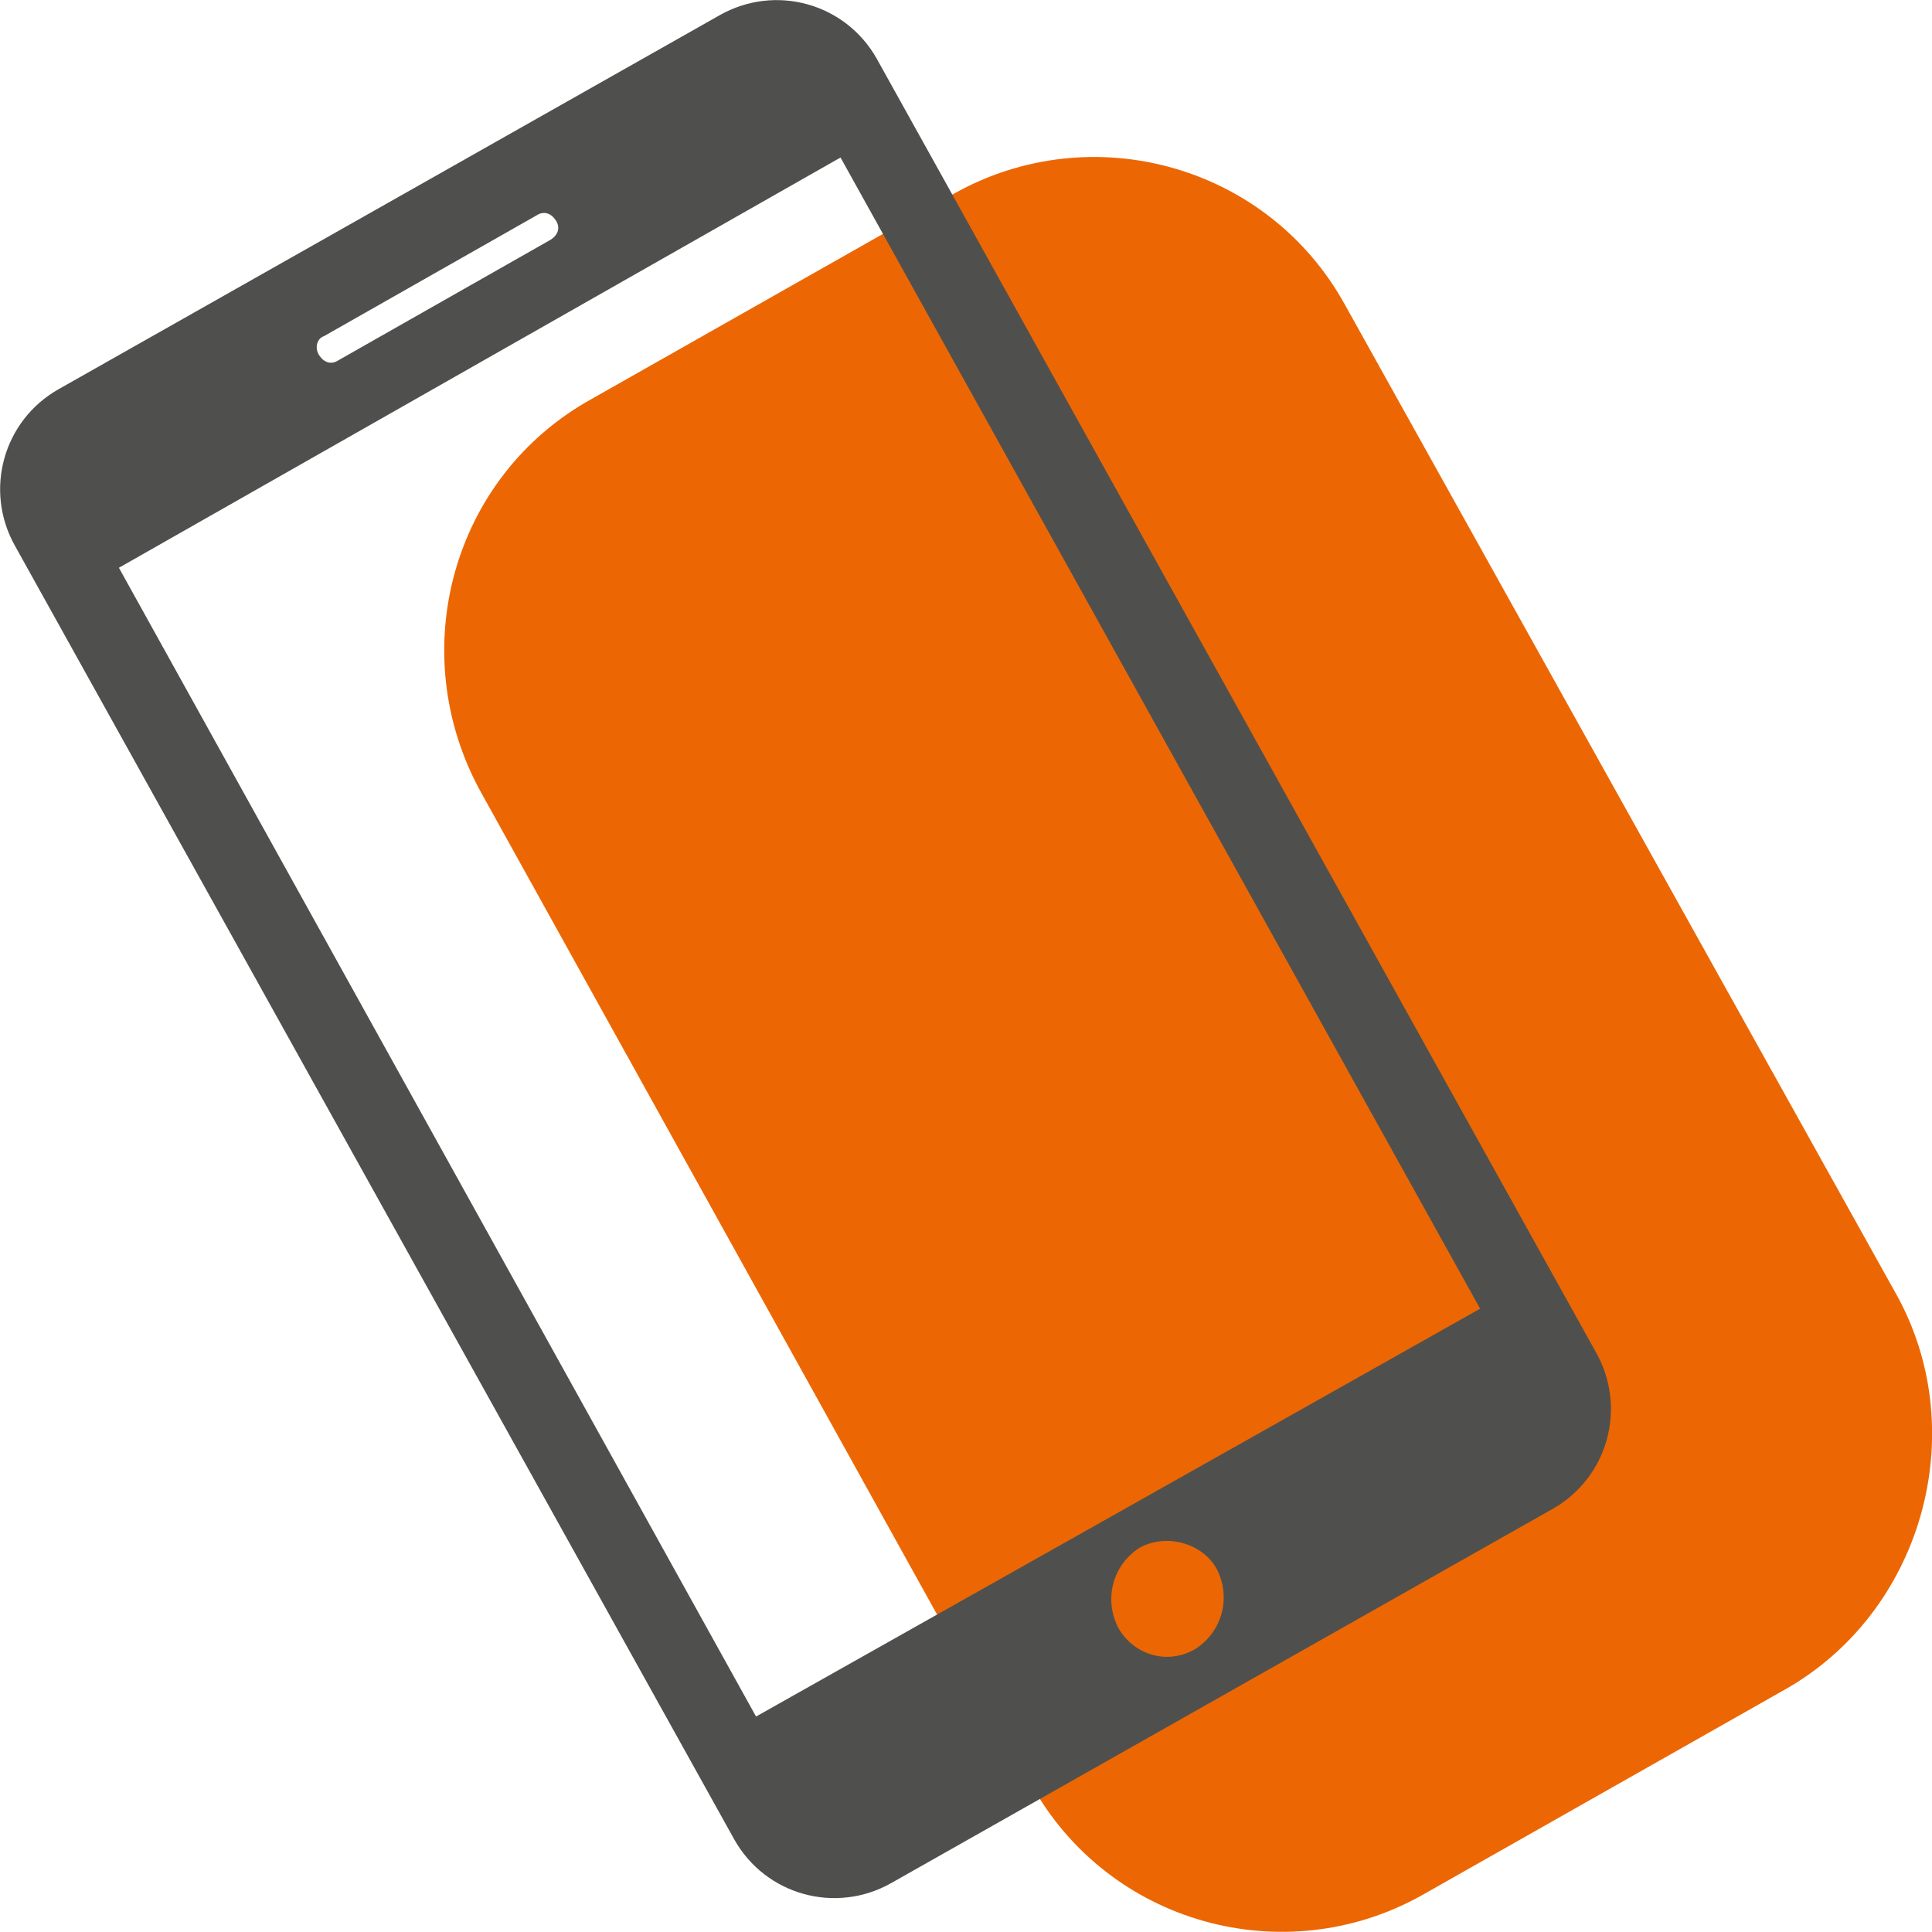 <?xml version="1.0" encoding="utf-8"?>
<!-- Generator: Adobe Illustrator 16.0.0, SVG Export Plug-In . SVG Version: 6.00 Build 0)  -->
<!DOCTYPE svg PUBLIC "-//W3C//DTD SVG 1.1//EN" "http://www.w3.org/Graphics/SVG/1.1/DTD/svg11.dtd">
<svg version="1.1" id="Objects" xmlns="http://www.w3.org/2000/svg" xmlns:xlink="http://www.w3.org/1999/xlink" x="0px" y="0px"
	 width="40px" height="40px" viewBox="0 0 40 40" enable-background="new 0 0 40 40" xml:space="preserve">
<g>
	<path fill="#EC6703" d="M36.938,34.99l-7.495,4.247c-2.849,1.599-6.495,0.599-8.095-2.299L9.957,16.402
		c-1.599-2.898-0.6-6.545,2.298-8.145l7.495-4.247c2.848-1.599,6.496-0.6,8.095,2.298l11.442,20.536
		C40.836,29.693,39.786,33.392,36.938,34.99z"/>
	<g>
		<path fill="#4F504E" d="M14.903,0.313L1.213,8.058c-1.149,0.65-1.549,2.099-0.9,3.248l14.891,26.781
			c0.649,1.15,2.098,1.55,3.248,0.9l13.691-7.745c1.148-0.649,1.549-2.098,0.898-3.248L18.151,1.213
			C17.501,0.063,16.052-0.336,14.903,0.313L14.903,0.313z M6.709,6.959l4.397-2.498c0.15-0.1,0.3-0.05,0.4,0.099
			c0.1,0.15,0.05,0.3-0.1,0.4L7.009,7.458c-0.15,0.1-0.3,0.05-0.399-0.1C6.509,7.209,6.559,7.009,6.709,6.959L6.709,6.959z
			 M24.747,34.141c-0.6,0.35-1.299,0.1-1.599-0.449c-0.301-0.601-0.101-1.3,0.449-1.649c0.55-0.3,1.3-0.1,1.599,0.449
			C25.496,33.091,25.296,33.79,24.747,34.141L24.747,34.141z M30.644,27.095l-14.991,8.444L2.462,11.755l14.94-8.494L30.644,27.095z
			"/>
	</g>
</g>
</svg>
